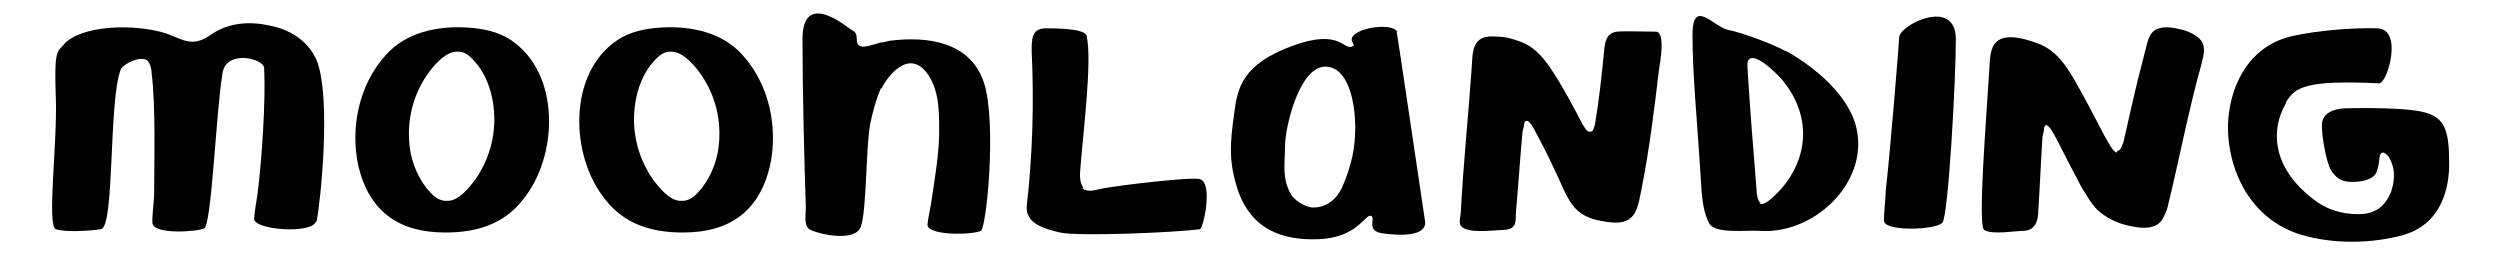 <svg viewBox="0 0 300 32" version="1.1" xmlns="http://www.w3.org/2000/svg" data-sanitized-data-name="Layer 1" data-name="Layer 1" id="Layer_1">
  <defs>
    <style>
      .cls-1 {
        fill: #010101;
        stroke-width: 0px;
      }
    </style>
  </defs>
  <path d="M37.9,26.6c-.5,1.5-7.3,1-7.4-.3,0-.5.3-2.5.4-3,.5-3.9,1-11.1.8-15.1,0-1.2-4.6-2.3-5,.6-.8,4.8-1.3,18.2-2.2,18.6-.7.4-6,.8-6.2-.6-.1-.5.2-2.9.2-3.5,0-4.1.2-10.4-.3-14.5,0-.5-.2-1.3-.6-1.6-.9-.5-2.8.5-3.1,1.1-1.5,3.8-.7,19-2.4,19.2-1.2.2-4.3.4-5.4,0s.2-10.3,0-15.8.1-5.4.9-6.3c2-2.4,8.5-2.6,12.3-1.4,2,.7,3.1,1.7,5.2.3,2.2-1.6,4.8-1.8,7.4-1.2,2.5.5,4.7,2,5.6,4.4,1.6,4.6.4,16.4-.1,19.1Z" class="cls-1"></path>
  <path d="M190.9,15.8c.3,0,.4-.6.5-.9.5-2.9.8-5.9,1.1-8.8,0-.4.1-.8.2-1.2.2-.6.6-1,1.3-1.1,1-.1,3.5,0,4.7,0s.5,3.8.4,4.4c-.6,5-1.2,10-2.2,14.9-.5,2.7-1,4.2-4.8,3.4-1.3-.2-2.6-.8-3.4-1.9-.6-.8-1-1.7-1.4-2.6-.9-2-1.9-4.1-3-6.1-.2-.4-.6-1.2-1-1.4-.2,0-.3,0-.4.3,0,.3-.1.7-.2,1-.3,3.3-.5,6.5-.8,9.8,0,1.2,0,1.9-1.5,2-1.2,0-4.3.5-5.1-.5-.3-.4,0-1.2,0-1.7.3-5.8.9-11.5,1.3-17.2.1-1.1,0-2.4.7-3.2.5-.6,1.4-.7,2.4-.6,1,0,2,.3,3,.7,1.7.7,2.8,2.2,3.7,3.6,1.3,2,2.4,4.1,3.5,6.2.2.3.5.9.8.9h0Z" class="cls-1"></path>
  <path d="M254.1,18.1c.4,0,.5-.6.7-1,.8-3.4,1.5-6.8,2.4-10.1.1-.5.3-1.1.4-1.6.2-.8.5-1.6,1.2-1.9.9-.4,2-.2,3.2.1.7.2,1.5.6,2,1.1.8.9.4,2,.2,2.9-1.6,5.7-2.7,11.6-4.1,17.3-.1.4-.3.8-.5,1.2-.7,1.5-2.6,1.4-4.5.9-1.2-.3-2.4-.9-3.4-1.8-.8-.8-1.3-1.8-1.9-2.7-1-1.9-2-3.8-3-5.8-.3-.5-1.2-2.4-1.5-1.4,0,.3-.1.7-.2,1.1-.2,2.9-.3,5.9-.5,8.8,0,1.2-.3,2.4-1.7,2.5-1.1,0-3.8.5-4.8-.1-.8-.5.3-13.9.6-19,.1-1.2,0-2.8.9-3.6,1.1-1,3.3-.4,4.9.2,2.2.8,3.4,2.6,4.5,4.5,1.3,2.3,2.5,4.6,3.7,6.9.3.4.8,1.6,1.3,1.7h0Z" class="cls-1"></path>
  <path d="M105.7,10.6c-.6,1.4-1,2.9-1.3,4.4-.5,2.9-.4,10.3-1.1,12.2s-5,.9-6,.4c-.9-.4-.6-1.7-.6-2.7-.2-6.1-.4-14.1-.4-20.2s5.5-1.3,5.9-1.1c1.2.5,0,1.8,1.3,2,.7,0,1.4-.3,2.2-.5.3,0,.7-.1,1-.2,4.6-.6,9.8.1,11.4,5.1,1.5,4.8.3,17.3-.4,17.7-1,.5-6.3.6-6.4-.7,0-.4.3-1.9.4-2.4.4-2.7.9-5.5,1-8.3,0-2.5.1-5.2-1.3-7.3-2.3-3.4-5,.3-5.6,1.6Z" class="cls-1"></path>
  <path d="M274.3,12.4c-2.1,3.7-1.2,8.1,3.3,11.5,1.5,1.2,3.3,1.8,5.4,1.8s3.2-1,3.9-2.6c.4-1.2.6-2.5,0-3.8-.3-.7-1-1.4-1.3-.7-.1.4-.1,1.1-.3,1.7-.2,1-1.2,1.4-2.4,1.5-1.4.1-2.3,0-3.2-1.4-.6-1-1.3-5.1-1-5.9.3-1,1.3-1.4,2.6-1.5.3,0,6.4-.2,9.3.4s3.3,2.4,3.3,6.3-1.6,7.4-5.5,8.5c-3.6,1-8.3,1.2-12.5-.1-6.7-2.2-8.9-9.1-8.5-13.9.4-4.4,2.7-8.8,7.8-9.9,2.7-.6,7-1,10.1-.9s1.2,6.6.2,6.6c-8.7-.4-10.1.4-11.2,2.3Z" class="cls-1"></path>
  <path d="M81.9,27.9c-3.7,0-7-1-9.3-4-4.2-5.2-4.5-15.1,1.5-19.1,1.5-1,3.4-1.4,5.3-1.5,3.6-.2,7.3.6,9.7,3.3,3.2,3.5,4.3,8.7,3.3,13.3-1.3,5.5-4.9,8-10.4,8h0ZM81.9,24.1c1,0,1.7-.8,2.3-1.5,1.3-1.7,2-3.7,2.1-5.7.2-2.9-.6-5.9-2.5-8.4-.7-.9-2-2.4-3.4-2.3-1.1,0-1.8,1-2.4,1.7-.8,1.1-1.3,2.3-1.6,3.6-.8,3.5-.1,7.1,2,10.1.7.9,2,2.6,3.4,2.5h0Z" class="cls-1"></path>
  <path d="M53.5,27.9c3.7,0,7-1,9.3-4,4.2-5.2,4.5-15.1-1.5-19.1-1.5-1-3.4-1.4-5.3-1.5-3.6-.2-7.3.6-9.7,3.3-3.2,3.5-4.3,8.7-3.3,13.3,1.3,5.5,4.9,8,10.4,8h0ZM53.5,24.1c-1,0-1.7-.8-2.3-1.5-1.3-1.7-2-3.7-2.1-5.7-.2-2.9.6-5.9,2.5-8.4.7-.9,2-2.4,3.4-2.3,1.1,0,1.8,1,2.4,1.7.8,1.1,1.3,2.3,1.6,3.6.8,3.5.1,7.1-2,10.1-.7.9-2,2.6-3.4,2.5h0Z" class="cls-1"></path>
  <path d="M214.3,6.1c3.6,2,7.7,5.5,8.5,9.4,1.4,6.5-5.2,12.7-11.7,12.2-1.6-.1-5.3.4-6-.9s-.8-2.9-.9-3.7c-.1-1.5-.2-3.1-.3-4.6-.3-4.6-.8-9.8-.8-14.3s2.5-1,4.3-.6c1.2.2,5,1.5,7,2.6ZM211.1,24.4c.7.5,2.3-1.4,2.7-1.8,2.8-3.2,4-8.3,0-13.1-.8-.9-3.7-3.7-4.1-2,0,.2,0,.5,0,.7.3,4.9.7,9.8,1.1,14.7,0,.4.1,1.2.5,1.5h0Z" class="cls-1"></path>
  <path d="M129.9,22.6c.7.6,1.8.1,2.5,0,2.2-.4,10.6-1.4,11.6-1.1,1.6.5.4,5.9,0,6-2.8.4-14.6.9-16.8.4-1.7-.4-4.1-1-4-3.1.7-6.1.9-12.3.6-18.7,0-1.4,0-2.7,1.7-2.7,1.1,0,4.7,0,4.9.9.7,3.2-.5,12.1-.8,16.5,0,.5,0,1.2.4,1.7h0Z" class="cls-1"></path>
  <path d="M227.9,4.5c0,.4-1,12.9-1.6,18.3,0,.7-.3,3.3-.2,3.8.3,1.2,6.3,1,7,.1s1.6-16.9,1.6-22-6.8-1.7-6.8-.2Z" class="cls-1"></path>
  <path d="M167.7,3.9c-.3-1-3.4-.8-4.8,0s-.2,1.4-.5,1.6c-1.2.8-1.3-2.2-7.3,0s-6.6,5-7,8.1c-.5,3.7-.7,5.8.5,9.4,1.6,4.4,5.1,5.9,9.7,5.7s5.5-3,6.2-2.8-.7,1.8,1.4,2.1,5.4.4,5.1-1.5c-.8-5.3-3.3-22.3-3.4-22.7ZM162.3,18.7c-.3,1.3-.7,2.6-1.3,3.9-.6,1.2-1.7,2.3-3.4,2.3-1,0-2.3-.9-2.7-1.6-1.1-2-.7-3.6-.7-5.7,0-2.4,1.7-9.4,4.7-9.6,3.4-.2,4.3,6.3,3.4,10.7Z" class="cls-1"></path>
</svg>